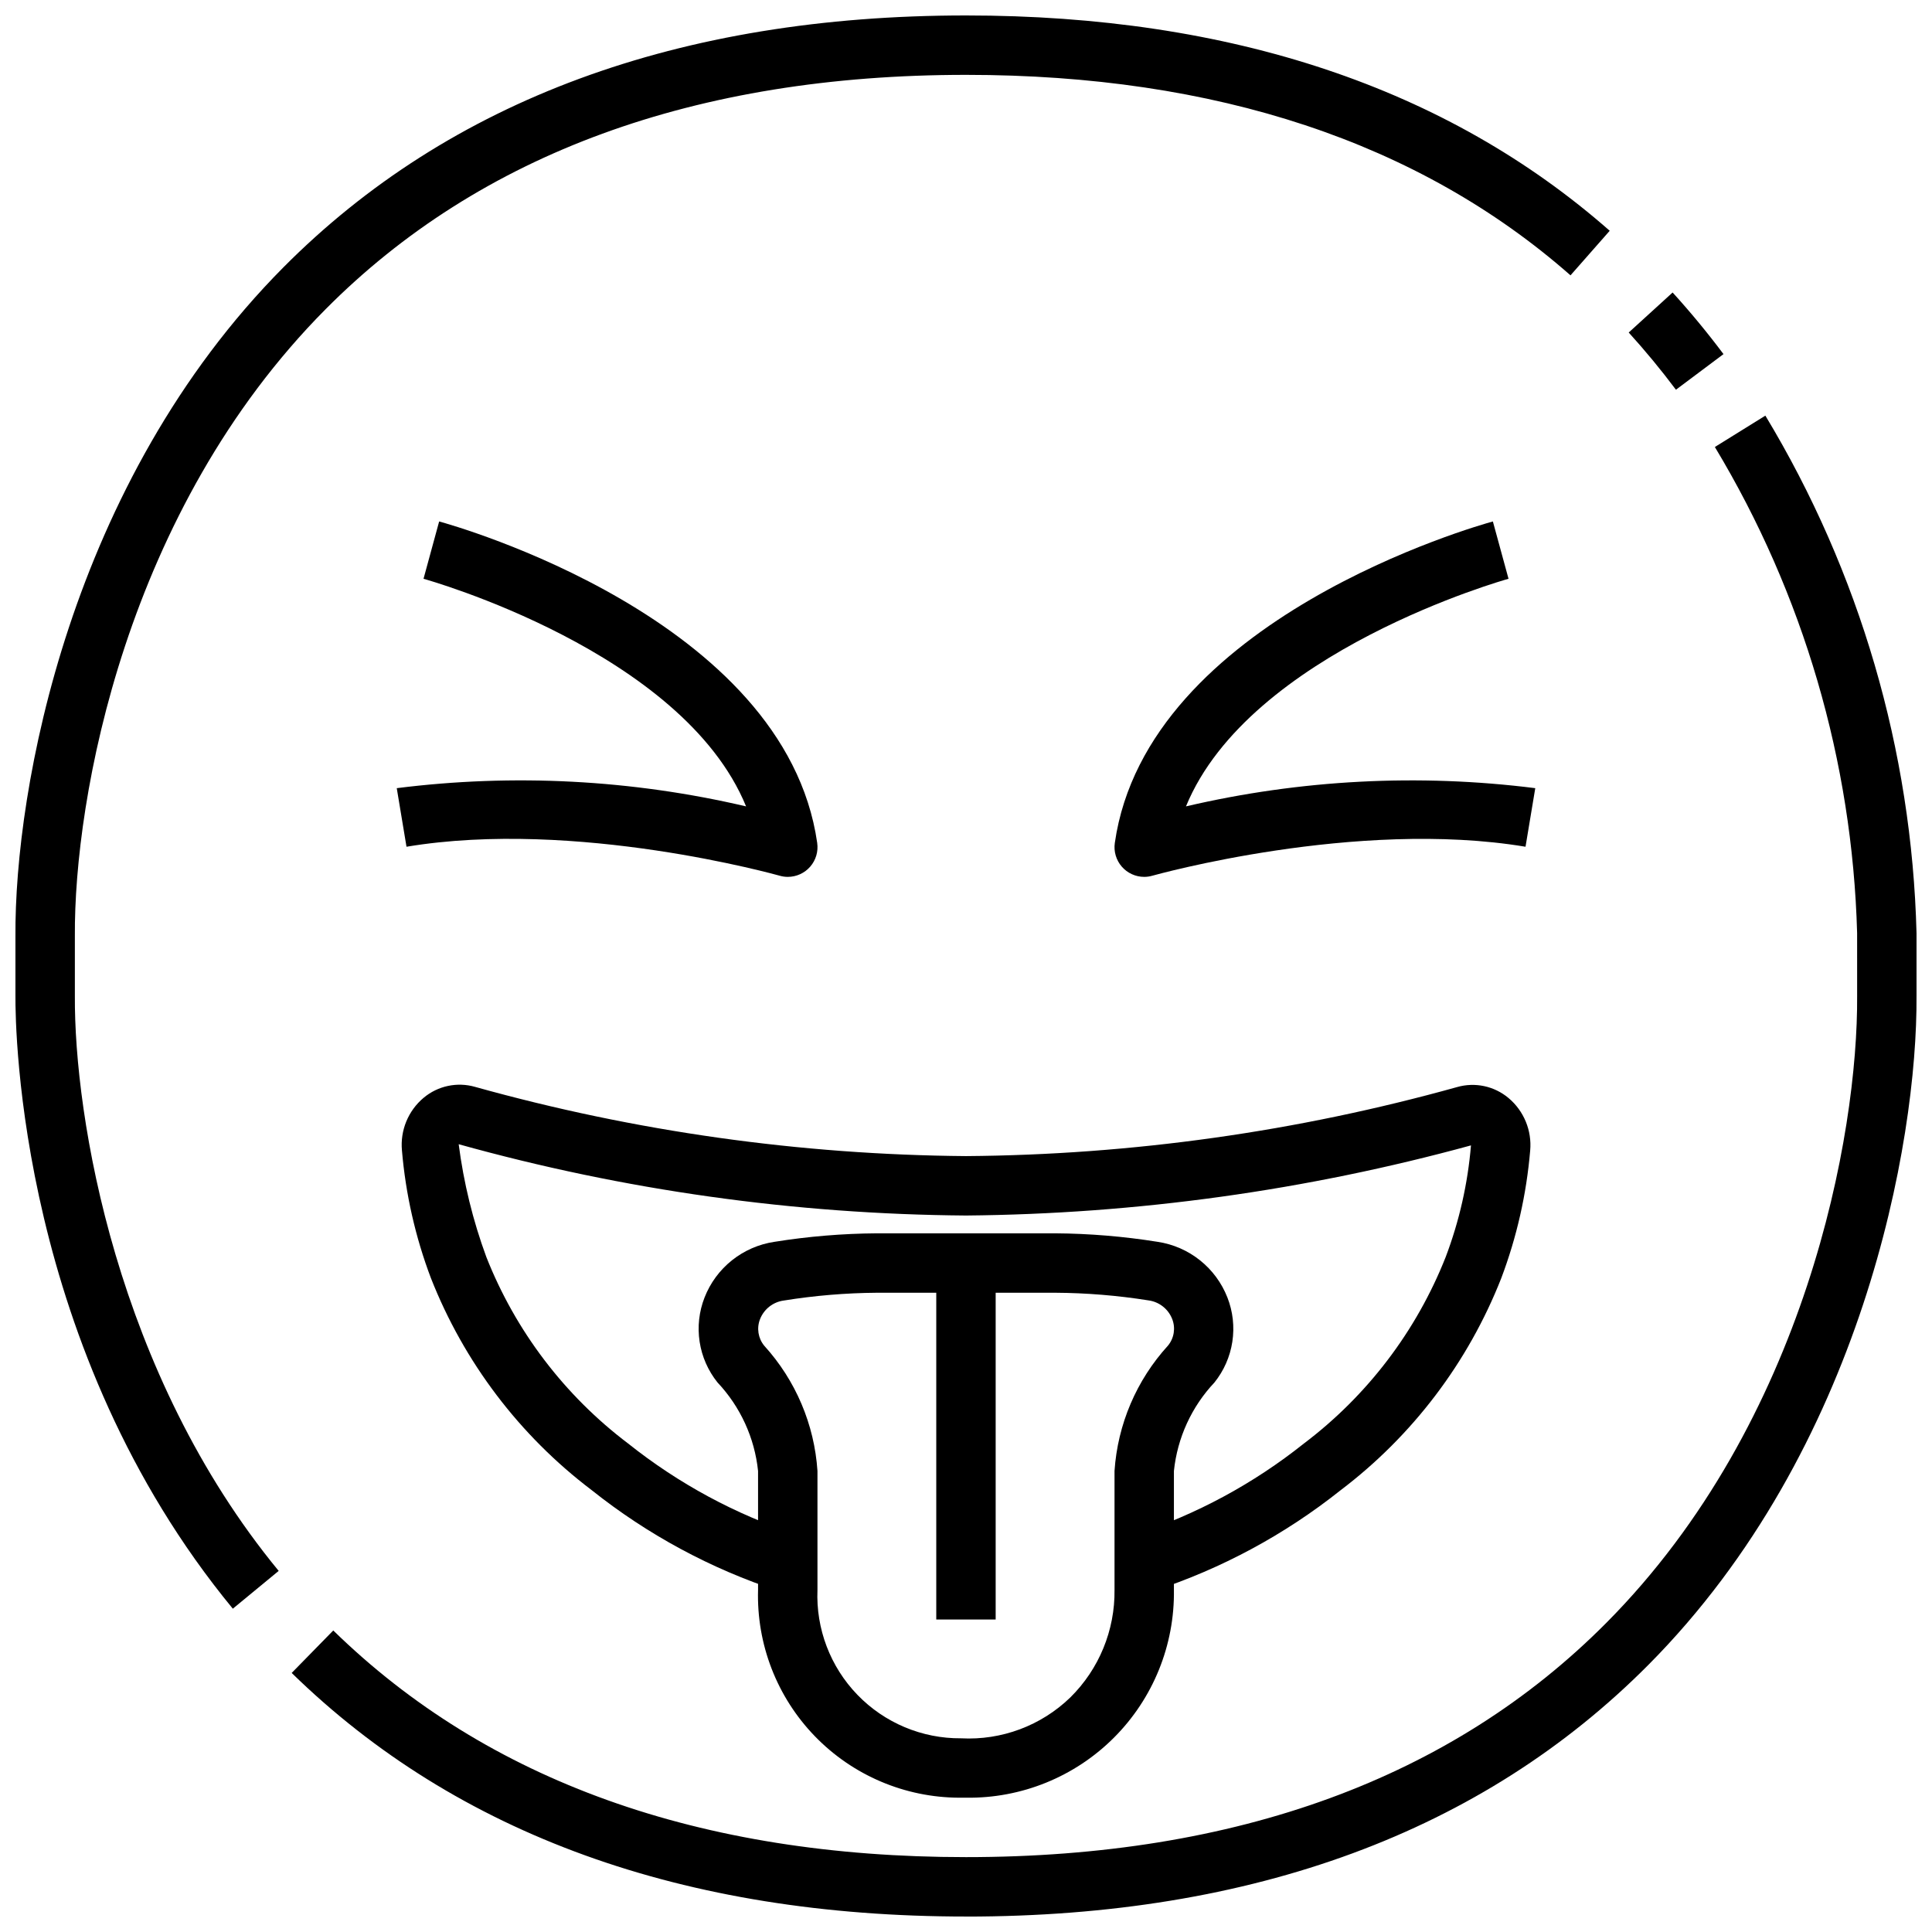 <?xml version="1.0" encoding="UTF-8"?>
<!-- Uploaded to: ICON Repo, www.svgrepo.com, Generator: ICON Repo Mixer Tools -->
<svg width="800px" height="800px" version="1.1" viewBox="144 144 512 512" xmlns="http://www.w3.org/2000/svg">
 <defs>
  <clipPath id="b">
   <path d="m148.09 148.09h422.91v422.91h-422.91z"/>
  </clipPath>
  <clipPath id="a">
   <path d="m221 254h430.9v397.9h-430.9z"/>
  </clipPath>
 </defs>
 <path d="m588.14 247.28c-3.938-5.25-8.141-10.352-12.516-15.16l11.637-10.605c4.723 5.188 9.258 10.684 13.484 16.328z"/>
 <g clip-path="url(#b)">
  <path d="m205.7 570.32c-56.578-68.699-57.672-153.09-57.609-162.49v-15.699c-0.262-38.996 14.406-120.28 71.02-177.29 44-44.289 104.86-66.746 180.89-66.746 70.164 0 127.53 19.199 170.59 57.062l-10.391 11.809c-40.086-35.25-93.984-53.129-160.2-53.129-71.637 0-128.78 20.895-169.71 62.105-52.969 53.324-66.691 129.52-66.449 166.13v15.801c-0.203 32.031 10.934 100.12 54.012 152.43z"/>
 </g>
 <g clip-path="url(#a)">
  <path d="m400 651.9c-74.785 0-134.86-21.727-178.7-64.551l11.02-11.258c40.777 39.852 97.188 60.066 167.68 60.066 71.637 0 128.78-20.891 169.71-62.102 52.973-53.324 66.691-129.52 66.449-166.1l-0.004-16.695c-1.254-45.469-14.238-89.836-37.699-128.8l13.383-8.312c25.012 41.461 38.816 88.711 40.059 137.12v16.609c0.262 38.988-14.406 120.29-71.02 177.29-43.996 44.289-104.86 66.746-180.88 66.746z"/>
 </g>
 <path d="m449.65 565.64-4.832-14.957h-0.004c16.223-5.309 31.359-13.48 44.707-24.117 16.84-12.719 29.852-29.828 37.605-49.453 3.598-9.5 5.852-19.453 6.699-29.574-43.621 11.941-88.602 18.188-133.82 18.586-45.453-0.344-90.66-6.695-134.45-18.895 1.316 10.199 3.769 20.223 7.324 29.875 7.742 19.625 20.75 36.73 37.586 49.445 13.352 10.645 28.496 18.82 44.723 24.133l-4.832 14.957c-17.996-5.894-34.789-14.961-49.594-26.766-19.09-14.465-33.82-33.914-42.582-56.203-4.102-10.855-6.68-22.227-7.66-33.789-0.492-5.312 1.656-10.531 5.746-13.957 3.777-3.164 8.883-4.25 13.621-2.894 42.371 11.824 86.125 17.996 130.12 18.348 43.996-0.332 87.754-6.484 130.14-18.293 4.738-1.359 9.84-0.273 13.617 2.894 4.09 3.426 6.238 8.645 5.746 13.957-0.98 11.566-3.559 22.938-7.66 33.797-8.762 22.293-23.5 41.738-42.594 56.207-14.812 11.785-31.609 20.828-49.602 26.699z"/>
 <path d="m352.77 376.38c-0.73 0-1.457-0.105-2.156-0.309-0.543-0.148-54.012-15.168-98.887-7.676l-2.582-15.523c30.898-3.898 62.246-2.266 92.574 4.828-16.855-41.141-84.734-60.109-85.48-60.316l4.141-15.191c3.738 1.023 91.676 25.664 100.19 85.199h-0.004c0.324 2.258-0.348 4.547-1.844 6.273-1.496 1.723-3.664 2.715-5.949 2.715z"/>
 <path d="m447.23 376.38c-2.281 0-4.453-0.992-5.949-2.715-1.496-1.727-2.168-4.016-1.844-6.273 8.508-59.5 96.449-84.176 100.19-85.199l4.148 15.191c-0.789 0.203-68.621 19.262-85.48 60.316h-0.004c30.328-7.09 61.672-8.723 92.57-4.828l-2.582 15.523c-44.871-7.477-98.344 7.535-98.887 7.676h-0.004c-0.699 0.203-1.426 0.309-2.156 0.309z"/>
 <path d="m400 620.41h-1.75c-14.441-0.039-28.258-5.914-38.305-16.293-10.047-10.375-15.477-24.371-15.051-38.809v-31.488c-0.914-8.785-4.691-17.023-10.746-23.453-2.504-3.121-4.141-6.848-4.742-10.801-0.602-3.957-0.152-8.004 1.312-11.727 1.512-3.867 4.019-7.262 7.266-9.852 3.246-2.586 7.117-4.273 11.223-4.887 8.988-1.441 18.074-2.195 27.176-2.258h47.23c9.109 0.062 18.199 0.816 27.191 2.258 4.102 0.617 7.969 2.305 11.211 4.894 3.238 2.586 5.742 5.981 7.258 9.844 1.461 3.723 1.914 7.769 1.312 11.723-0.602 3.957-2.238 7.684-4.738 10.805-6.059 6.426-9.832 14.668-10.746 23.453v31.488c0.215 14.676-5.519 28.82-15.902 39.199-10.379 10.383-24.523 16.117-39.199 15.902zm-23.617-133.82c-8.258 0.062-16.5 0.75-24.656 2.062-2.832 0.371-5.242 2.25-6.297 4.906-0.953 2.387-0.527 5.102 1.109 7.082 8.312 9.152 13.281 20.848 14.098 33.184v31.488c-0.43 10.336 3.398 20.398 10.59 27.836 7.191 7.441 17.117 11.605 27.465 11.523 10.73 0.57 21.215-3.348 28.938-10.816 7.633-7.523 11.867-17.828 11.73-28.543v-31.488c0.824-12.359 5.82-24.07 14.168-33.223 1.633-1.98 2.055-4.699 1.102-7.082-1.051-2.656-3.461-4.535-6.297-4.906-8.176-1.301-16.438-1.977-24.719-2.023z"/>
 <path d="m392.12 478.72h15.742v94.465h-15.742z"/>
</svg>